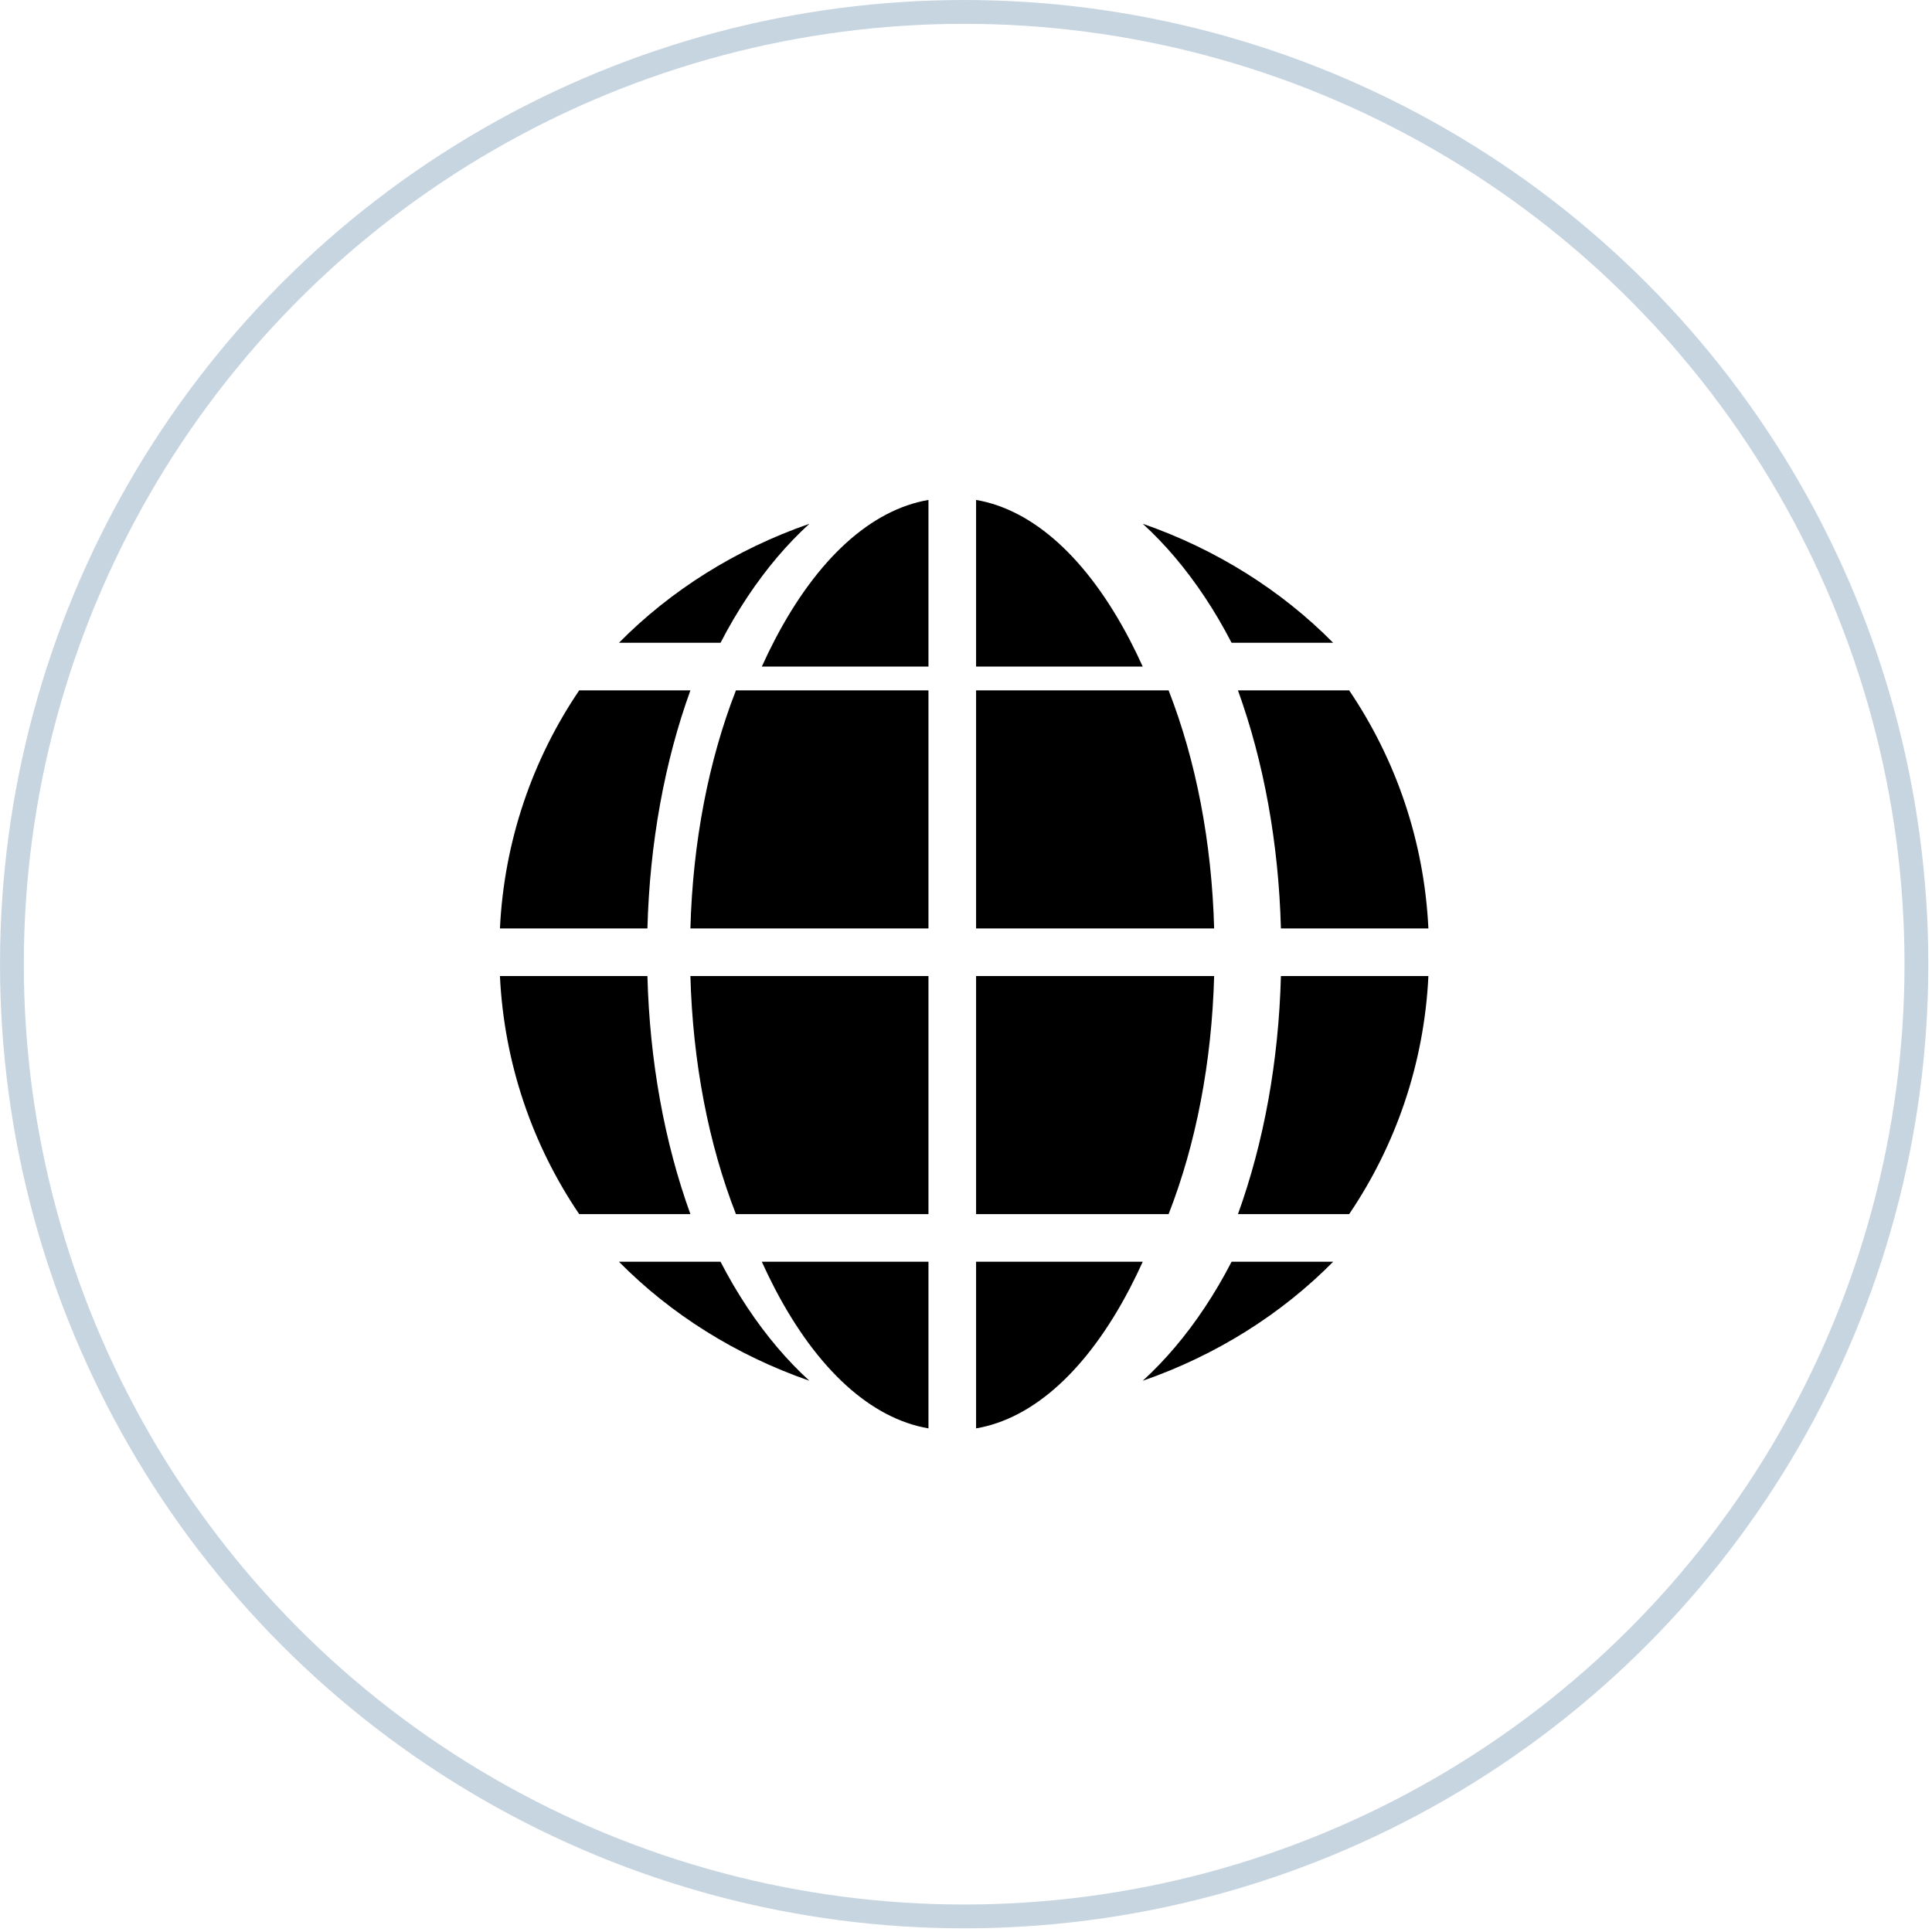 <svg xmlns="http://www.w3.org/2000/svg" fill="none" viewBox="0 0 77 77" height="77" width="77">
<circle stroke-width="0.949" stroke="#C7D5E1" r="37.952" cy="38.427" cx="38.427"></circle>
<path fill="black" d="M27.516 48.389H23.084C21.236 45.662 20.094 42.408 19.925 38.901H25.803C25.893 42.292 26.483 45.536 27.516 48.389V48.389Z"></path>
<path fill="black" d="M32.259 55.03C29.321 54.01 26.724 52.369 24.669 50.287H28.717C29.047 50.927 29.406 51.539 29.794 52.121C30.542 53.246 31.37 54.22 32.259 55.031V55.03Z"></path>
<path fill="black" d="M53.133 50.287C51.077 52.369 48.48 54.011 45.543 55.031C46.432 54.22 47.26 53.246 48.008 52.121C48.396 51.539 48.755 50.927 49.085 50.287H53.133H53.133Z"></path>
<path fill="black" d="M56.929 38.901C56.76 42.408 55.618 45.662 53.771 48.389H49.339C50.371 45.536 50.962 42.293 51.051 38.901H56.929Z"></path>
<path fill="black" d="M56.929 37.004H51.051C50.961 33.612 50.371 30.369 49.339 27.515H53.771C55.618 30.243 56.76 33.496 56.929 37.004Z"></path>
<path fill="black" d="M53.133 25.618H49.085C48.755 24.978 48.396 24.366 48.008 23.784C47.26 22.659 46.433 21.685 45.543 20.874C48.481 21.894 51.077 23.536 53.133 25.618H53.133Z"></path>
<path fill="black" d="M27.516 27.515C26.484 30.368 25.893 33.612 25.803 37.004H19.925C20.094 33.496 21.236 30.243 23.084 27.515H27.516Z"></path>
<path fill="black" d="M32.259 20.874C31.37 21.685 30.542 22.659 29.794 23.784C29.406 24.366 29.047 24.978 28.717 25.618H24.669C26.724 23.535 29.321 21.895 32.259 20.875V20.874Z"></path>
<path fill="black" d="M48.39 38.901C48.296 42.334 47.668 45.592 46.575 48.389H38.902V38.901H48.39Z"></path>
<path fill="black" d="M37.004 38.901V48.389H29.331C28.238 45.593 27.61 42.335 27.516 38.901H37.004Z"></path>
<path fill="black" d="M37.004 50.287V56.928C34.72 56.538 32.574 54.596 30.884 51.361C30.703 51.013 30.529 50.655 30.362 50.287H37.003H37.004Z"></path>
<path fill="black" d="M45.544 50.287C45.377 50.655 45.203 51.013 45.022 51.361C43.332 54.596 41.185 56.539 38.902 56.928V50.287H45.543H45.544Z"></path>
<path fill="black" d="M37.004 19.925V26.567H30.362C30.528 26.199 30.703 25.841 30.884 25.493C32.573 22.258 34.72 20.316 37.004 19.925Z"></path>
<path fill="black" d="M45.543 26.567H38.902V19.925C41.185 20.316 43.332 22.258 45.022 25.493C45.203 25.841 45.377 26.199 45.544 26.567H45.543Z"></path>
<path fill="black" d="M48.39 37.004H38.902V27.515H46.575C47.668 30.312 48.296 33.57 48.39 37.004Z"></path>
<path fill="black" d="M37.004 27.515V37.004H27.516C27.61 33.571 28.238 30.313 29.331 27.515H37.004Z"></path>
</svg>
